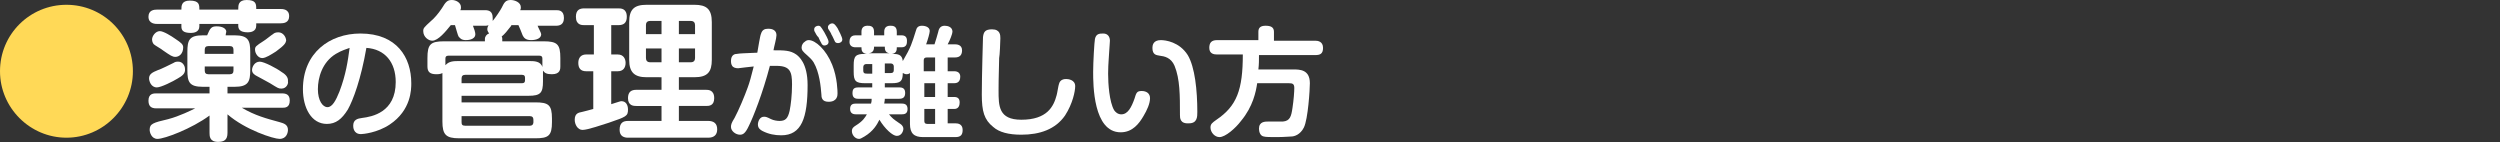 <?xml version="1.0" encoding="utf-8"?>
<!-- Generator: Adobe Illustrator 27.7.0, SVG Export Plug-In . SVG Version: 6.00 Build 0)  -->
<svg version="1.1" id="レイヤー_1" xmlns="http://www.w3.org/2000/svg" xmlns:xlink="http://www.w3.org/1999/xlink" x="0px"
	 y="0px" viewBox="0 0 417.6 23.8" style="enable-background:new 0 0 417.6 23.8;" xml:space="preserve">
<rect x="0" y="0" width="417.6" height="23.8" fill="#333333" stroke="none"/>
<style type="text/css">
	.ドロップシャドウ{fill:none;}
	.光彩_x0020_外側_x0020_5_x0020_pt{fill:none;}
	.青のネオン{fill:none;stroke:#8AACDA;stroke-width:7;stroke-linecap:round;stroke-linejoin:round;}
	.クロムハイライト{fill:url(#SVGID_1_);stroke:#FFFFFF;stroke-width:0.363;stroke-miterlimit:1;}
	.ジャイブ_GS{fill:#FFDD00;}
	.Alyssa_GS{fill:#A6D0E4;}
	.st0{fill:#FFD957;}
	.st1{fill:#FFFFFF;}
</style>
<linearGradient id="SVGID_1_" gradientUnits="userSpaceOnUse" x1="208.792" y1="0" x2="208.792" y2="-1">
	<stop  offset="0" style="stop-color:#656565"/>
	<stop  offset="0.618" style="stop-color:#1B1B1B"/>
	<stop  offset="0.629" style="stop-color:#545454"/>
	<stop  offset="0.983" style="stop-color:#3E3E3E"/>
</linearGradient>
<g>
	<path class="st0" d="M22.2,11.9c0,6.1-5,11.1-11.1,11.1C5,23,0,18,0,11.9C0,5.7,5,0.8,11.1,0.8C17.2,0.8,22.2,5.7,22.2,11.9z"/>
	<path class="st1" d="M39.8,1.5c0-0.6,0-1.5,1.4-1.5c1.6,0,1.6,0.7,1.6,1.5h4c0.4,0,1.5,0,1.5,1.2c0,1.1-0.9,1.2-1.5,1.2h-4v0.4
		c0,1-1,1.1-1.4,1.1c-1.4,0-1.6-0.6-1.6-1.1V4h-6.5v0.4c0,1-1,1.1-1.4,1.1c-1.4,0-1.6-0.5-1.6-1.1V4h-4c-0.3,0-1.5,0-1.5-1.2
		c0-1.1,0.9-1.2,1.5-1.2h4c0-0.6,0-1.5,1.4-1.5c1.6,0,1.6,0.7,1.6,1.5H39.8z M35,19.3c-3,2.2-7.5,3.9-8.7,3.9c-1,0-1.3-1.1-1.3-1.5
		c0-1,0.5-1.2,3.1-1.8c1.9-0.5,3.9-1.5,4.5-1.8h-6.5c-0.9,0-1.3-0.4-1.3-1.3c0-1.2,0.9-1.2,1.3-1.2H35v-1.1h-1.1
		c-2.3,0-2.6-0.8-2.6-2.8v-3c0-2,0.3-2.8,2.6-2.8h0.7c0.5-1.2,0.7-1.5,1.6-1.5c1,0,1.6,0.4,1.6,0.9c0,0.1-0.1,0.3-0.1,0.6h1.5
		c2.3,0,2.6,0.9,2.6,2.8v3c0,1.9-0.3,2.8-2.6,2.8H38v1.1h9.1c0.7,0,1.3,0.2,1.3,1.2c0,1.2-0.8,1.2-1.3,1.2h-6.7
		c2.2,1.3,4.1,1.8,6.3,2.4c0.7,0.2,1.4,0.4,1.4,1.3c0,0.4-0.2,1.5-1.4,1.5c-1,0-5.7-1.5-8.7-4.1v3.1c0,1.2-0.6,1.5-1.6,1.5
		c-1.4,0-1.4-1-1.4-1.5V19.3z M29.7,13.1c-0.8,0.5-2.8,1.5-3.5,1.5c-1,0-1.3-1.1-1.3-1.5c0-0.7,0.5-1,1.5-1.4c0.4-0.1,2.2-1,2.6-1.2
		c0.3-0.2,0.5-0.2,0.8-0.2c0.7,0,1.1,0.7,1.1,1.2C31,12.3,30.4,12.7,29.7,13.1z M29.3,9.5c-0.5,0-0.8-0.2-2.1-1.1
		c-0.2-0.2-1.3-0.8-1.5-1c-0.1-0.1-0.3-0.4-0.3-0.8c0-0.6,0.6-1.4,1.3-1.4c0.6,0,1.9,0.8,2.6,1.3c0.9,0.6,1.3,0.9,1.3,1.4
		C30.6,9,29.9,9.5,29.3,9.5z M34.2,9H39V8.3c0-0.4-0.2-0.6-0.6-0.6h-3.6c-0.4,0-0.6,0.2-0.6,0.6V9z M34.2,11.1v0.7
		c0,0.4,0.2,0.6,0.6,0.6h3.6c0.4,0,0.6-0.2,0.6-0.6v-0.7H34.2z M47,14.8c-0.5,0-0.6-0.1-1.9-0.9c-0.4-0.2-1.6-0.9-2.2-1.2
		c-0.4-0.2-0.8-0.5-0.8-1c0-0.5,0.4-1.4,1.3-1.4c0.7,0,2.8,1.1,3.6,1.7c0.5,0.3,1.2,0.8,1.1,1.6C48.2,13.9,47.9,14.8,47,14.8z
		 M46.1,8.6c-0.8,0.5-1.7,1.1-2.3,1.1c-0.7,0-1.2-0.8-1.2-1.4c0-0.5,0.1-0.6,1.5-1.5c0.2-0.1,1.3-1,1.5-1.1c0.2-0.2,0.5-0.3,0.9-0.3
		c0.8,0,1.3,0.8,1.3,1.4C47.7,7.2,47.6,7.5,46.1,8.6z"/>
	<path class="st1" d="M58.1,18.3c-1,1.6-2,2.4-3.5,2.4c-2.6,0-4-2.7-4-5.8c0-6.1,4.5-9.3,9.6-9.3c6.1,0,8.5,4,8.5,8.3
		c0,1,0,4.5-3.6,6.9c-2.1,1.4-4.5,1.6-4.8,1.6c-1.3,0-1.3-1.2-1.3-1.4c0-1,0.7-1.2,1.5-1.3c1.6-0.2,5.6-0.9,5.6-6
		c0-3.3-1.8-5.5-4.9-5.7C60.3,13.2,59,16.7,58.1,18.3z M56.1,9c-2.3,1.4-3,4-3,5.9c0,1.9,0.8,3,1.6,3c0.8,0,1.4-1.1,2-2.6
		c1.1-2.9,1.4-5.1,1.7-7.3C57.9,8.2,57.1,8.4,56.1,9z"/>
	<path class="st1" d="M85.4,4.3c-0.7,0.9-1.1,1.4-1.6,1.8c0.1,0.2,0.1,0.2,0.1,0.4v0.4h6.9c2.3,0,2.8,0.5,2.8,2.8v1.4
		c0,0.4,0,1.3-1.4,1.3c-0.9,0-1.2-0.2-1.5-0.6c0,0.2,0,0.5,0,0.8v1c0,1.9-0.4,2.4-2.4,2.4H77.1v1.1h12.3c2.2,0,2.8,0.4,2.8,2.7v0.6
		c0,2.3-0.6,2.7-2.8,2.7H76.7c-2.2,0-2.8-0.6-2.8-2.8V13c0-0.5,0-0.6,0-0.8c-0.2,0.1-0.4,0.2-1,0.2c-1.1,0-1.5-0.4-1.5-1.3V9.7
		c0-2.3,0.5-2.8,2.8-2.8H81V6.5c0-0.4,0.3-0.8,0.7-0.9c-0.1-0.2-0.3-0.4-0.3-0.7c0-0.3,0.1-0.5,0.2-0.7c-0.2,0.1-0.3,0.1-0.6,0.1h-2
		c0.2,0.5,0.4,1.1,0.4,1.4c0,1-1.4,1-1.6,1c-0.8,0-1-0.4-1.2-0.6c-0.1-0.1-0.5-1.6-0.6-1.9h-0.7c-0.8,1-2.1,2.6-3.1,2.6
		c-0.6,0-1.5-0.6-1.5-1.6c0-0.5,0.1-0.6,1.3-1.7c0.5-0.4,1.2-1.2,1.8-2.1c0.7-1.2,1-1.4,1.7-1.4C76.1,0,77,0.4,77,1.2
		c0,0.2,0,0.3-0.1,0.5H81c0.7,0,1.3,0.2,1.3,1.3c0,0.2,0,0.4,0,0.5c0.5-0.6,1.3-1.8,1.5-2.2C84.2,0.5,84.4,0,85.3,0
		C86,0,87,0.4,87,1.2c0,0.2,0,0.3-0.1,0.5h6c0.4,0,1.3,0,1.3,1.3c0,1.1-0.7,1.3-1.3,1.3h-3.1c0.1,0.3,0.6,1.2,0.6,1.4
		c0,1-1.5,1-1.7,1c-0.9,0-1.2-0.4-1.4-0.8c-0.1-0.3-0.6-1.5-0.7-1.7H85.4z M88.4,10.2c0.8,0,1.9,0,2.2,1V9.8c0-0.3-0.1-0.5-0.5-0.5
		H74.9c-0.4,0-0.5,0.2-0.5,0.5v1.1c0.6-0.7,1.4-0.7,2.3-0.7H88.4z M77.1,13.9h10.1c0.4,0,0.5-0.2,0.5-0.5V13c0-0.3-0.1-0.5-0.5-0.5
		h-9.5c-0.4,0-0.6,0.2-0.6,0.6V13.9z M77.1,19.4v1c0,0.4,0.1,0.6,0.6,0.6h10.8c0.6,0,0.6-0.5,0.6-0.6V20c0-0.4-0.2-0.6-0.6-0.6H77.1
		z"/>
	<path class="st1" d="M99.2,11.9h-1.3c-0.9,0-1.3-0.5-1.3-1.4c0-0.9,0.5-1.4,1.3-1.4h1.3V4.2h-1.6c-0.4,0-1.4,0-1.4-1.4
		c0-1.2,0.7-1.4,1.4-1.4h5.7c0.4,0,1.4,0,1.4,1.4c0,1-0.5,1.4-1.4,1.4h-1.2v4.9h1.1c1,0,1.3,0.8,1.3,1.4c0,0.8-0.4,1.4-1.3,1.4h-1.1
		v5.5c1.3-0.4,1.5-0.5,1.7-0.5c0.8,0,1.1,0.7,1.1,1.4c0,1.1-0.3,1.2-3.2,2.2c-1,0.3-3.5,1.2-4.4,1.2c-0.8,0-1.3-0.9-1.3-1.7
		c0-1.1,0.7-1.2,1.2-1.3c0.5-0.1,1.5-0.4,1.9-0.5V11.9z M113.4,15h4.5c0.4,0,1.4,0,1.4,1.4c0,1.3-0.9,1.3-1.4,1.3h-4.5v2.5h4.9
		c0.9,0,1.5,0.4,1.5,1.4c0,0.9-0.5,1.4-1.5,1.4h-13.4c-0.6,0-1.4-0.2-1.4-1.3c0-1.2,0.6-1.5,1.4-1.5h5.6v-2.5h-4.2
		c-0.4,0-1.4,0-1.4-1.3c0-1.1,0.6-1.4,1.4-1.4h4.2v-2.1H108c-2,0-2.9-0.8-2.9-2.9V3.7c0-2.1,0.8-2.9,2.9-2.9h8c2,0,2.9,0.7,2.9,2.9
		V10c0,2-0.7,2.9-2.9,2.9h-2.6V15z M110.5,5.7V3.5h-1.9c-0.6,0-0.7,0.4-0.7,0.7v1.5H110.5z M110.5,8.1h-2.6v1.6
		c0,0.4,0.2,0.7,0.7,0.7h1.9V8.1z M113.4,5.7h2.7V4.2c0-0.4-0.2-0.7-0.7-0.7h-2V5.7z M113.4,8.1v2.3h2c0.5,0,0.7-0.3,0.7-0.7V8.1
		H113.4z"/>
	<path class="st1" d="M127.1,5.7c0.2-0.7,0.6-0.9,1.2-0.9c0.3,0,1.4,0,1.4,1.1c0,0.5-0.4,1.9-0.5,2.5c1.8,0,2.8,0,3.8,0.7
		c0.4,0.3,1.9,1.4,1.9,5.1c0,5.5-1,8.4-4.4,8.4c-1.1,0-2.1-0.2-3.1-0.7c-0.4-0.2-0.8-0.5-0.8-1.1c0-0.5,0.3-1.3,1-1.3
		c0.3,0,0.4,0,1.2,0.4c0.4,0.2,1,0.3,1.4,0.3c1,0,1.4-0.4,1.7-1.7c0.2-1,0.4-2.6,0.4-4.4c0-2.1-0.3-3.1-2.6-3.1c-0.4,0-0.6,0-1.1,0
		c-1.2,4.6-2.8,8.6-3.5,10c-0.6,1.3-1,1.5-1.5,1.5c-0.7,0-1.5-0.6-1.5-1.3c0-0.4,0.1-0.7,0.6-1.5c0.7-1.3,1.7-3.7,2.2-5.1
		c0.3-0.8,0.6-1.9,1-3.5c-0.3,0-2.5,0.3-2.6,0.3c-0.4,0-0.8-0.1-1-0.4c-0.2-0.3-0.2-0.7-0.2-0.8c0-1.1,0.7-1.2,1-1.2
		c0.5-0.1,1.3-0.1,3.4-0.2C126.6,8.2,127,5.8,127.1,5.7z M135.1,6.7c1.1,0,2.9,1.6,3.9,4.1c0.9,2.2,0.9,4.6,0.9,4.8
		c0,0.3,0,1.4-1.5,1.4c-1.1,0-1.2-0.7-1.2-1.3c-0.1-1.2-0.3-3.6-1.3-5.3c-0.3-0.5-0.8-0.9-1-1.1c-0.8-0.7-1-0.9-1-1.4
		c0-0.4,0.3-0.8,0.5-0.9C134.7,6.7,135,6.7,135.1,6.7z M136.1,5.3C136,5.2,136,5,136,4.9c0-0.4,0.4-0.6,0.7-0.6c0.3,0,0.4,0.1,1,1.1
		c0.2,0.4,0.7,1.2,0.7,1.6c0,0.5-0.5,0.6-0.7,0.6c-0.3,0-0.5-0.3-0.5-0.4c-0.2-0.3-0.4-0.8-0.5-1C136.5,6.1,136.2,5.5,136.1,5.3z
		 M138.4,4.9c-0.1-0.1-0.1-0.3-0.1-0.4c0-0.3,0.4-0.6,0.7-0.6c0.3,0,0.5,0.2,0.9,0.8c0.2,0.4,0.8,1.5,0.8,1.9c0,0.4-0.4,0.6-0.7,0.6
		c-0.3,0-0.5-0.1-0.6-0.4c-0.1-0.2-0.4-0.9-0.5-1C138.9,5.7,138.5,5,138.4,4.9z"/>
	<path class="st1" d="M156.1,7.4c0.2-0.6,0.5-1.6,0.6-2c0.1-0.5,0.3-1.1,1.1-1.1c0.5,0,1.3,0.2,1.3,1c0,0.3-0.4,1.4-0.8,2.1h1.2
		c0.4,0,1.2,0.1,1.2,1c0,0.6-0.2,1.2-1.2,1.2h-1.2v2.3h1.1c0.6,0,1,0.3,1,0.9c0,0.4-0.1,1.1-1,1.1h-1.1v2.3h1.1
		c0.6,0,0.9,0.3,0.9,0.9c0,0.4-0.1,1.1-0.9,1.1h-1.1v2.4h1.3c0.4,0,1.2,0.1,1.2,1.1c0,0.8-0.3,1.2-1.2,1.2h-5.4
		c-1.5,0-2.2-0.6-2.2-2.2v-8.5c-0.1,0.1-0.3,0.2-0.6,0.2c-0.3,0-0.5-0.2-0.6-0.2c0,1.4-0.4,1.7-1.9,1.7h-1.1v0.7h2.4
		c0.3,0,1,0,1,0.9c0,0.7-0.3,1-1,1h-2.4c0,0.4-0.1,0.6-0.1,0.8h2.9c0.3,0,1,0,1,0.9c0,0.8-0.5,0.9-1,0.9h-2.1
		c0.5,0.6,0.7,0.8,1.9,1.6c0.3,0.2,0.5,0.5,0.5,0.8c0,0.4-0.3,1.2-1.1,1.2c-0.7,0-2-1.2-2.9-2.7c-0.4,0.8-1,1.9-2.5,2.8
		c-0.5,0.3-0.7,0.4-0.9,0.4c-0.7,0-1.2-0.7-1.2-1.3c0-0.5,0.3-0.7,0.6-0.9c1.3-0.8,1.6-1.4,1.9-1.9H143c-0.4,0-1-0.1-1-0.9
		c0-0.8,0.5-0.9,1-0.9h2.5c0.1-0.3,0.1-0.5,0.1-0.8h-2.2c-0.3,0-1,0-1-0.9c0-0.7,0.2-1,1-1h2.3v-0.7h-1.2c-1.6,0-1.9-0.4-1.9-1.9
		v-1.1c0-1.5,0.3-1.9,1.9-1.9h0.3c-0.9-0.1-0.9-0.7-0.9-1.1h-1c-0.6,0-1-0.3-1-0.9c0-0.4,0.1-1.1,1-1.1h1V5.3c0-0.7,0.4-1,1-1
		c0.4,0,1.1,0,1.1,1v0.6h1.7V5.3c0-0.7,0.4-1,1-1c0.4,0,1.1,0,1.1,1v0.6h0.8c0.6,0,0.9,0.3,0.9,0.9c0,0.4,0,1.1-0.9,1.1h-0.8
		c0,0.4,0,1-0.8,1.1c1,0,1.7,0.1,1.8,1.2c1.4-2.4,1.5-2.9,2.2-5.1c0.1-0.4,0.3-0.8,1-0.8c0.1,0,1.3,0,1.3,0.9c0,0.3-0.3,1.4-0.6,2.2
		H156.1z M145.7,12.2v-1.5h-1c-0.3,0-0.5,0.2-0.5,0.5v0.6c0,0.3,0.1,0.5,0.5,0.5H145.7z M148.6,8.9c-0.8-0.1-0.8-0.7-0.8-1.1H146
		c0,0.3,0,1-0.9,1.1H148.6z M147.8,12.2h1c0.3,0,0.5-0.1,0.5-0.5v-0.6c0-0.3-0.2-0.5-0.5-0.5h-1V12.2z M154.4,11.9h1.8V9.6h-1.4
		c-0.4,0-0.5,0.2-0.5,0.5V11.9z M156.2,13.9h-1.8v2.3h1.8V13.9z M156.2,20.6v-2.4h-1.8v2c0,0.3,0.1,0.5,0.5,0.5H156.2z"/>
	<path class="st1" d="M167.1,6.4c0,0.5-0.1,2.9-0.2,3.3c-0.1,3.8-0.1,4.5-0.1,5.4c0,2.6,0,4.9,3.8,4.9c4.3,0,5.4-2.2,5.9-4.1
		c0.1-0.3,0.3-1.7,0.4-1.9c0.2-0.8,1-0.8,1.2-0.8c0.3,0,1.5,0.1,1.5,1.2c0,0.8-0.4,2.9-1.7,4.9c-1.6,2.3-4.2,3.2-7.3,3.2
		c-2.1,0-3.7-0.4-4.7-1.3c-1.5-1.2-1.9-2.6-1.9-5.4c0-3.2,0.2-9.5,0.2-9.6c0.1-0.8,0.3-1.3,1.5-1.3C167.1,4.9,167.1,5.9,167.1,6.4z"
		/>
	<path class="st1" d="M185.4,6.8c0,0.3-0.1,1.3-0.1,1.5c0,0.5-0.2,2.3-0.2,4c0,1.7,0.2,4.7,1,6.1c0.2,0.3,0.6,0.7,1.2,0.7
		c1.1,0,1.7-1.2,2.2-2.6c0.3-1,0.4-1.3,1.2-1.3c0.8,0,1.4,0.4,1.4,1.2c0,0.9-0.5,2-1.1,3c-0.7,1.2-1.8,2.7-3.8,2.7
		c-4.6,0-4.6-8-4.6-10.1c0-1.6,0.2-5,0.3-5.5c0.2-0.9,0.8-0.9,1.4-0.9C185,5.6,185.4,6.1,185.4,6.8z M197.1,19.2c0-3.3,0-6-0.9-8.2
		c-0.6-1.4-1.7-1.6-2.5-1.7c-0.5-0.1-1.2-0.1-1.2-1.3c0-0.4,0.1-1.3,1.4-1.3c0.8,0,3.1,0.3,4.5,2.5c1.2,2,1.6,5.9,1.6,9.5
		c0,0.8,0,1.9-1.4,1.9C197.1,20.7,197.1,19.7,197.1,19.2z"/>
	<path class="st1" d="M216,11.6c1.1,0,2.8,0,2.8,2.3c0,1-0.3,6-1,7.4c-0.6,1.2-1.6,1.5-2.1,1.5c-0.4,0-1.1,0.1-2.5,0.1
		c-0.9,0-1.8,0-2.1-0.1c-0.6-0.1-0.8-0.8-0.8-1.3c0-1.2,1-1.2,1.6-1.2c0.4,0,2,0,2.4,0c1.2-0.1,1.4-0.9,1.6-2.3
		c0.2-1.3,0.3-2.7,0.3-3.3c0-0.7-0.3-0.8-0.9-0.8h-5.3c-0.2,1.4-0.7,3.9-2.7,6.3c-0.9,1.2-2.6,2.7-3.6,2.7c-0.8,0-1.5-0.8-1.5-1.6
		c0-0.6,0.3-0.8,1-1.3c3.4-2.3,4.4-5,4.4-10.9h-4.3c-0.5,0-1.3-0.1-1.3-1.1c0-0.8,0.3-1.3,1.3-1.3h6.9V5.3c0-0.7,0.4-1,1.2-1
		c0.8,0,1.4,0.2,1.4,1v1.5h6.9c0.4,0,1.3,0.1,1.3,1.2c0,1-0.5,1.2-1.3,1.2h-9.4c0,0.9,0,1.5-0.1,2.4H216z"/>
</g>
</svg>
